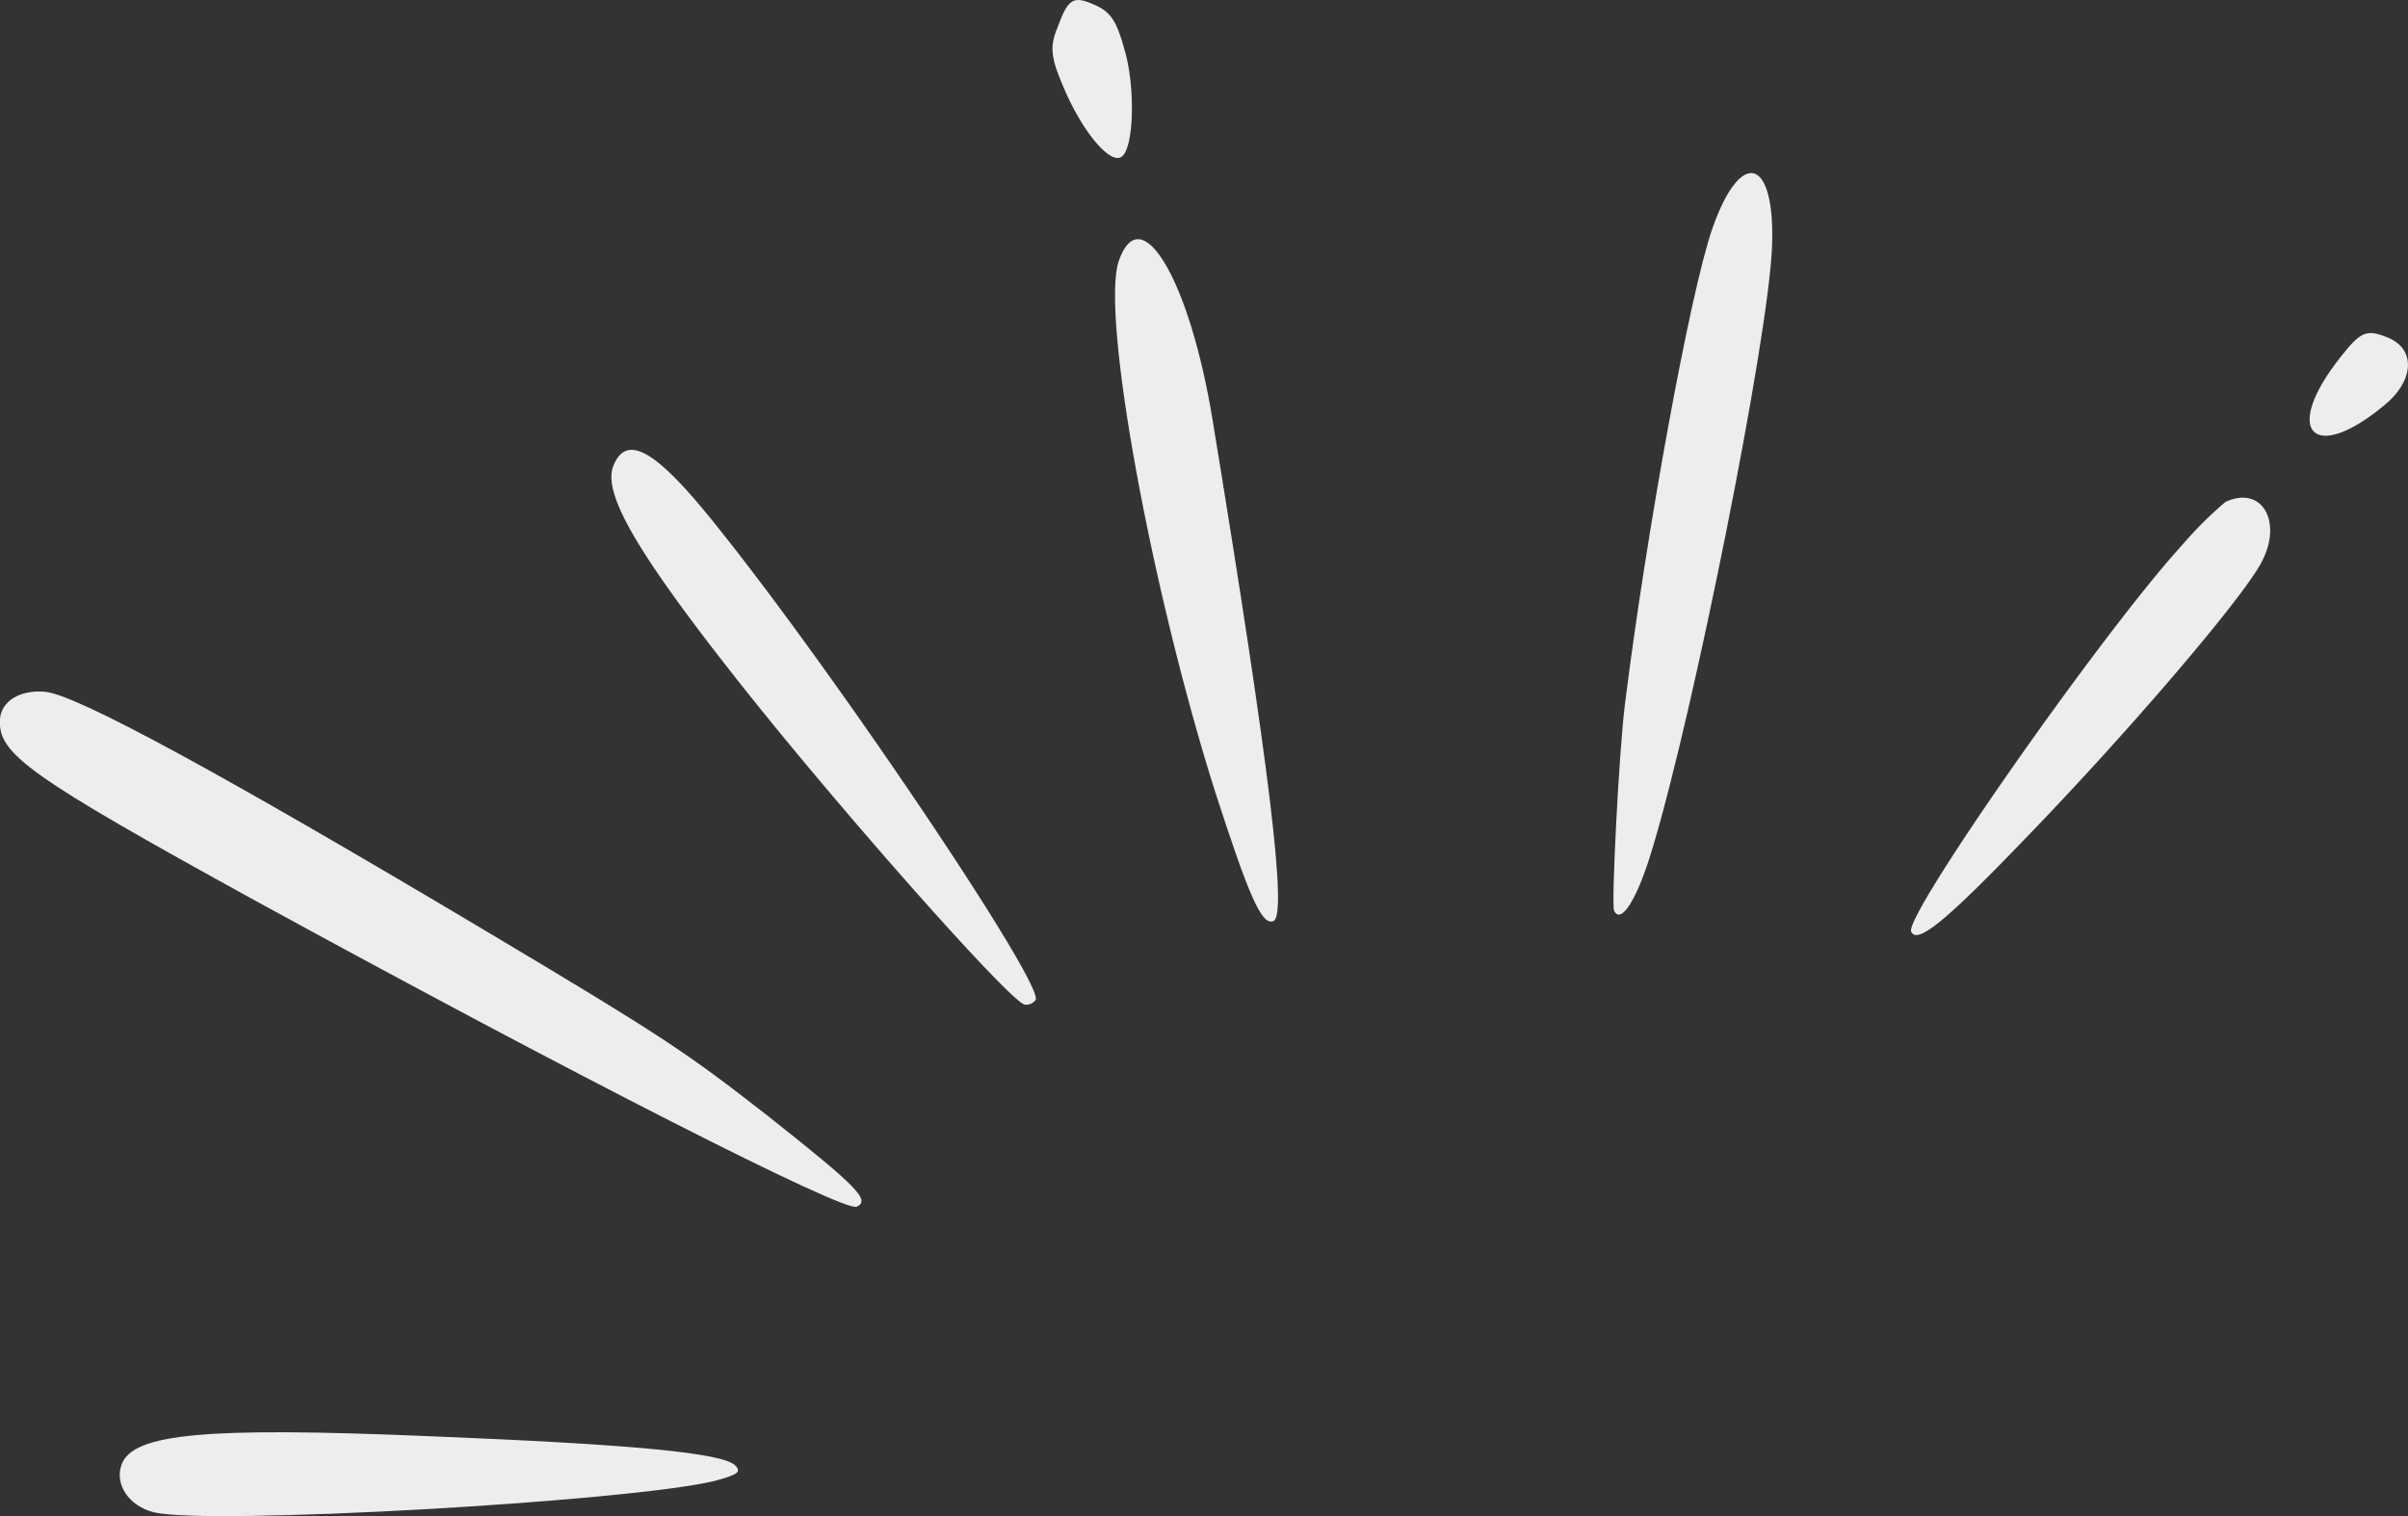 <svg xmlns="http://www.w3.org/2000/svg" viewBox="0 0 286.3 180.27"><rect x="0" y="0" width="286.3" height="180.27" fill="#333333" stroke="none"/><g id="ea07f8b8-3aaa-4061-8b35-e3bfe9d82bba" data-name="Calque 2"><g id="b10261bb-ea03-4c14-9f18-f867ce2a456e" data-name="Elements"><path d="M125.73,3.28c-1,2.39-.79,3.68,1,7.75,2.3,5.12,5.47,8.69,6.71,7.54,1.41-1.22,1.55-8.51.22-12.8-.9-3.31-1.66-4.34-3.38-5.13C127.61-.59,127-.22,125.73,3.28Z" style="fill:#ededed;fill-rule:evenodd"></path><path d="M0,85.5c-.3,4.14,3.42,6.77,30.42,21.63,38.08,20.83,69.89,37,71.43,36.35,1.71-.77,0-2.44-10.64-10.86-9.62-7.51-12.42-9.38-32.7-21.48C26.4,92,8.92,82.48,5.3,82.25,2.36,82,.14,83.39,0,85.5Z" style="fill:#ededed;fill-rule:evenodd"></path><path d="M72.91,55.43c-1.26,3.3,2.91,10.42,14.93,25.64,12.2,15.44,32.36,38.15,34,38.38a1.36,1.36,0,0,0,1.3-.58c.81-2.12-23.57-38.38-37.61-55.93C78.13,53.57,74.51,51.38,72.91,55.43Z" style="fill:#ededed;fill-rule:evenodd"></path><path d="M133,31.08c-2.11,6.42,3.84,38.83,11.42,62.9,4.06,12.54,5.59,16.15,7,15.53,1.63-.73-.41-17.89-7.22-59.4C141.51,33.43,135.63,23.37,133,31.08Z" style="fill:#ededed;fill-rule:evenodd"></path><path d="M203.59,27.17c-2.68,7.75-7.86,36.27-10.39,56.55-.71,5.6-1.63,23.8-1.3,24.53.8,1.79,2.81-1.36,4.62-7.55,4.87-16.16,13.7-60.28,14.16-71.24C211.13,18.7,207,17.45,203.59,27.17Z" style="fill:#ededed;fill-rule:evenodd"></path><path d="M278.21,42.54c-6.91,8.77-3.2,12.68,5.27,5.65,3.51-2.85,3.79-6.59.54-8C281.35,39.08,280.7,39.37,278.21,42.54Z" style="fill:#ededed;fill-rule:evenodd"></path><path d="M259.4,64.86c-9.62,10.57-33,44-32.17,45.91.7,1.54,4-1.11,13.59-11.09,12.22-12.62,25.61-28.3,28-32.71,2.68-4.92.11-9.33-4.24-7.28A46.86,46.86,0,0,0,259.4,64.86Z" style="fill:#ededed;fill-rule:evenodd"></path><path d="M14.47,174.1c-.9,2.36.87,5,3.83,5.71,6.28,1.58,56.32-1.24,66.64-3.72,2.71-.72,3.24-1.06,2.51-1.81-1.37-1.53-12.18-2.54-36.56-3.52C24.39,169.65,15.86,170.45,14.47,174.1Z" style="fill:#ededed;fill-rule:evenodd"></path></g></g></svg>